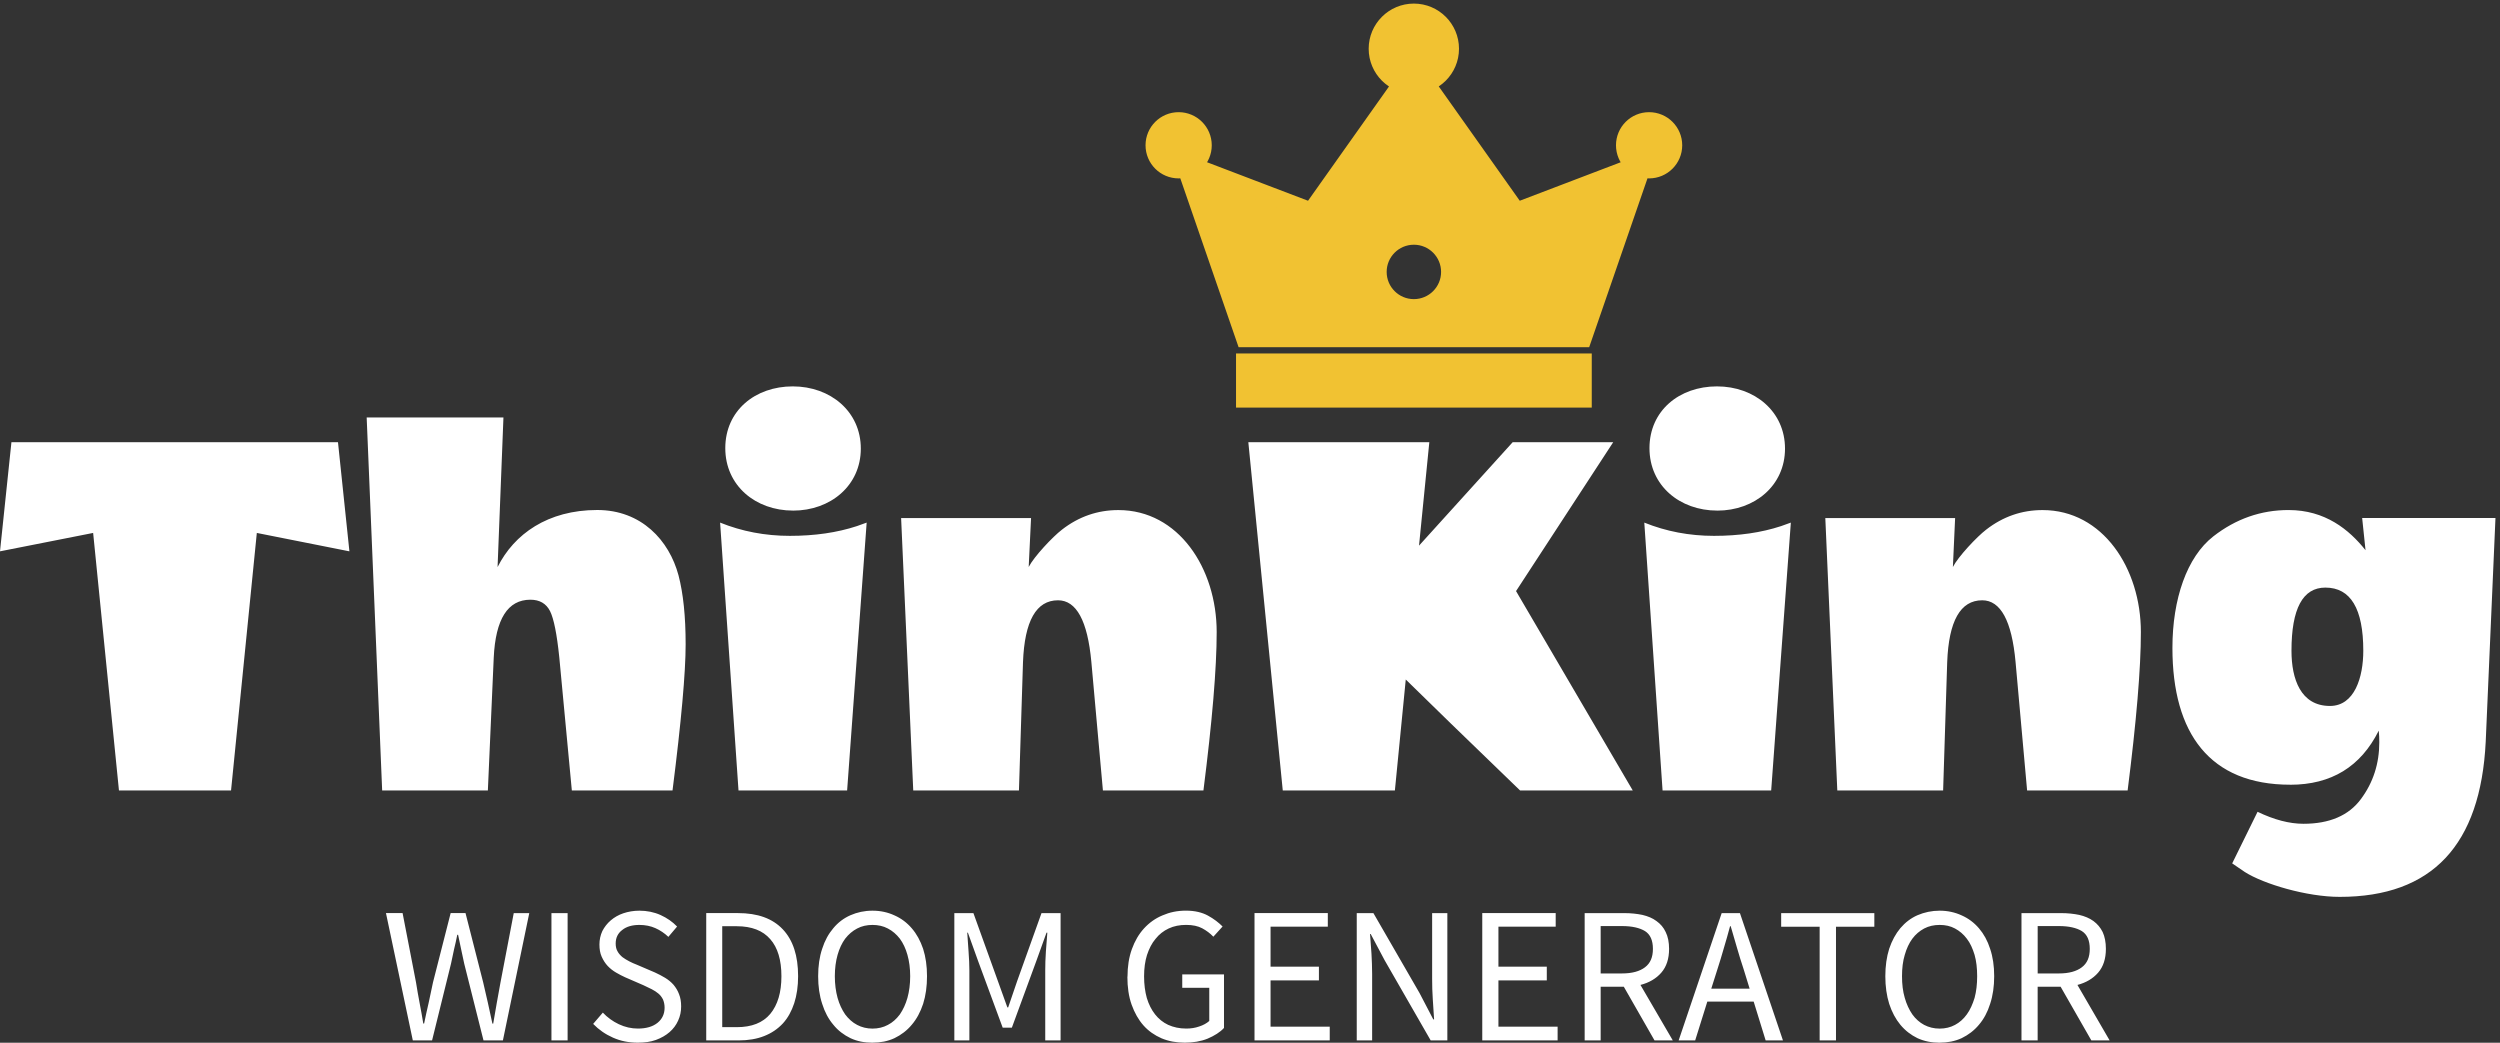 <svg xmlns="http://www.w3.org/2000/svg" width="199" height="83" viewBox="0 0 199 83" fill="none"><rect x="0" y="0" width="199" height="83" fill="#333333" stroke="none"/><path d="M99.102 28.848V31.729H125.989V28.848H99.102ZM112.544 18.765C114.135 18.765 115.425 20.055 115.425 21.645C115.425 23.236 114.135 24.525 112.544 24.525C110.954 24.525 109.664 23.236 109.664 21.645C109.664 20.055 110.954 18.765 112.544 18.765ZM131.268 9.643C130.208 9.643 129.347 10.501 129.347 11.564C129.347 12.627 130.208 13.486 131.268 13.486C132.329 13.486 133.19 12.625 133.19 11.564C133.19 10.504 132.329 9.643 131.268 9.643ZM93.82 9.643C92.76 9.643 91.899 10.501 91.899 11.564C91.899 12.627 92.76 13.486 93.82 13.486C94.88 13.486 95.741 12.625 95.741 11.564C95.741 10.504 94.88 9.643 93.82 9.643ZM111.058 7.422L104.382 16.844L95.845 13.589C95.534 13.901 95.159 14.136 94.736 14.278L99.102 26.925H125.989L130.356 14.278C129.932 14.133 129.555 13.898 129.246 13.589L120.71 16.844L114.034 7.422C113.575 7.616 113.077 7.722 112.547 7.722C112.017 7.722 111.52 7.618 111.063 7.422H111.058ZM112.542 1C110.951 1 109.661 2.29 109.661 3.88C109.661 5.471 110.951 6.76 112.542 6.76C114.132 6.76 115.422 5.471 115.422 3.88C115.422 2.29 114.132 1 112.542 1Z" fill="#F1C232"></path><path d="M99.102 28.848V31.729H125.989V28.848H99.102ZM112.544 18.765C114.135 18.765 115.425 20.055 115.425 21.645C115.425 23.236 114.135 24.525 112.544 24.525C110.954 24.525 109.664 23.236 109.664 21.645C109.664 20.055 110.954 18.765 112.544 18.765ZM131.268 9.643C130.208 9.643 129.347 10.501 129.347 11.564C129.347 12.627 130.208 13.486 131.268 13.486C132.329 13.486 133.19 12.625 133.19 11.564C133.19 10.504 132.329 9.643 131.268 9.643ZM93.82 9.643C92.76 9.643 91.899 10.501 91.899 11.564C91.899 12.627 92.76 13.486 93.82 13.486C94.88 13.486 95.741 12.625 95.741 11.564C95.741 10.504 94.88 9.643 93.82 9.643ZM111.058 7.422L104.382 16.844L95.845 13.589C95.534 13.901 95.159 14.136 94.736 14.278L99.102 26.925H125.989L130.356 14.278C129.932 14.133 129.555 13.898 129.246 13.589L120.71 16.844L114.034 7.422C113.575 7.616 113.077 7.722 112.547 7.722C112.017 7.722 111.52 7.618 111.063 7.422H111.058ZM112.542 1C110.951 1 109.661 2.29 109.661 3.88C109.661 5.471 110.951 6.76 112.542 6.76C114.132 6.76 115.422 5.471 115.422 3.88C115.422 2.29 114.132 1 112.542 1Z" stroke="#F1C232" stroke-width="1.429"></path><path d="M185.465 56.194C183.134 56.194 182.402 54.052 182.402 51.8C182.402 48.447 183.301 46.772 185.099 46.772C187.107 46.772 188.118 48.447 188.118 51.8C188.118 53.899 187.43 56.194 185.465 56.194ZM182.301 62.466C185.563 62.466 187.916 61.034 189.348 58.159C189.381 58.471 189.392 58.768 189.392 59.08C189.392 60.788 188.903 62.299 187.927 63.608C186.96 64.917 185.429 65.573 183.353 65.573C182.232 65.573 181.011 65.25 179.702 64.619L177.682 68.726L178.693 69.415C180.191 70.368 183.62 71.391 186.241 71.391C193.589 71.391 197.461 67.272 197.863 59.036L198.639 41.233H188.028L188.296 43.796C186.987 42.154 185.088 40.599 182.169 40.599C179.972 40.599 177.975 41.298 176.177 42.698C174.078 44.34 172.925 47.671 172.925 51.576C172.925 58.413 175.923 62.463 182.303 62.463L182.301 62.466ZM162.587 40.602C160.945 40.602 159.447 41.113 158.103 42.157C157.36 42.722 155.851 44.332 155.45 45.133L155.627 41.236H145.295L146.249 62.922H154.673L154.996 52.721C155.119 49.425 156.051 47.783 157.783 47.783C159.248 47.783 160.136 49.414 160.437 52.677L161.358 62.922H169.359C170.058 57.405 170.414 53.199 170.414 50.314C170.414 45.231 167.372 40.602 162.59 40.602H162.587ZM136.693 40.645C139.668 40.645 142.087 38.659 142.087 35.708C142.087 32.756 139.669 30.756 136.671 30.756C133.673 30.756 131.298 32.688 131.298 35.672C131.298 38.656 133.709 40.643 136.693 40.643V40.645ZM136.436 42.654C134.471 42.654 132.618 42.299 130.886 41.599L132.34 62.919H140.986L142.551 41.599L141.775 41.878C140.188 42.4 138.411 42.654 136.436 42.654ZM111.897 54.087C113.695 55.864 116.736 58.804 120.999 62.922H129.968L120.677 47.051L128.413 35.197H120.412L112.954 43.433L113.774 35.197H99.367L102.108 62.922H111.033L111.899 54.087H111.897ZM89.022 40.602C87.379 40.602 85.882 41.113 84.537 42.157C83.794 42.722 82.286 44.332 81.884 45.133L82.072 41.236H71.729L72.694 62.922H81.108L81.43 52.721C81.553 49.425 82.485 47.783 84.218 47.783C85.682 47.783 86.57 49.414 86.871 52.677L87.792 62.922H95.793C96.493 57.405 96.848 53.199 96.848 50.314C96.848 45.231 93.806 40.602 89.024 40.602H89.022ZM63.127 40.645C66.103 40.645 68.521 38.659 68.521 35.708C68.521 32.756 66.103 30.756 63.105 30.756C60.107 30.756 57.733 32.688 57.733 35.672C57.733 38.656 60.14 40.643 63.127 40.643V40.645ZM62.87 42.654C60.905 42.654 59.053 42.299 57.32 41.599L58.785 62.919H67.431L68.986 41.599L68.21 41.878C66.622 42.4 64.846 42.654 62.87 42.654ZM39.607 45.13L40.074 33.232H29.187L30.42 62.922H38.834L39.301 52.355C39.446 49.27 40.421 47.737 42.219 47.737C42.952 47.737 43.474 48.037 43.785 48.647C44.086 49.256 44.329 50.477 44.518 52.308L45.518 62.919H53.533C54.232 57.402 54.577 53.53 54.577 51.297C54.577 49.065 54.388 47.245 54.011 45.802C53.268 43.017 51.06 40.596 47.54 40.596C43.599 40.596 40.924 42.517 39.615 45.124L39.607 45.13ZM26.898 35.197H0.91L0 43.886L7.414 42.422L9.469 62.922H18.391L20.443 42.422L27.813 43.886L26.903 35.197H26.898Z" fill="white"></path><path d="M166.473 82.817H167.927L165.364 78.401C166.047 78.221 166.599 77.898 167.012 77.423C167.424 76.947 167.629 76.316 167.629 75.529C167.629 75.002 167.539 74.551 167.372 74.19C167.192 73.829 166.949 73.545 166.64 73.316C166.318 73.083 165.946 72.93 165.506 72.826C165.069 72.736 164.593 72.684 164.077 72.684H160.91V82.817H162.197V78.543H164.025L166.471 82.817H166.473ZM162.199 77.486V73.715H163.899C164.683 73.715 165.29 73.857 165.714 74.114C166.14 74.384 166.345 74.859 166.345 75.529C166.345 76.198 166.14 76.674 165.714 76.996C165.29 77.319 164.683 77.486 163.899 77.486H162.199ZM154.398 81.877C153.933 81.877 153.534 81.773 153.163 81.582C152.802 81.388 152.479 81.106 152.223 80.746C151.966 80.371 151.761 79.934 151.619 79.431C151.466 78.915 151.4 78.338 151.4 77.707C151.4 77.076 151.466 76.51 151.619 76.007C151.761 75.504 151.966 75.067 152.223 74.72C152.479 74.373 152.802 74.103 153.163 73.909C153.534 73.715 153.936 73.624 154.398 73.624C154.86 73.624 155.261 73.715 155.619 73.909C155.98 74.103 156.302 74.373 156.559 74.72C156.83 75.067 157.024 75.504 157.177 76.007C157.319 76.51 157.382 77.076 157.382 77.707C157.382 78.338 157.316 78.918 157.177 79.431C157.021 79.934 156.83 80.371 156.559 80.746C156.302 81.106 155.98 81.391 155.619 81.582C155.259 81.776 154.846 81.877 154.398 81.877ZM154.398 82.997C155.029 82.997 155.619 82.882 156.149 82.637C156.677 82.38 157.141 82.033 157.527 81.568C157.912 81.117 158.21 80.565 158.415 79.907C158.633 79.248 158.737 78.516 158.737 77.704C158.737 76.893 158.633 76.171 158.415 75.529C158.21 74.884 157.912 74.346 157.527 73.895C157.141 73.444 156.677 73.097 156.149 72.865C155.622 72.621 155.029 72.49 154.398 72.49C153.766 72.49 153.174 72.619 152.632 72.851C152.105 73.083 151.654 73.43 151.269 73.881C150.894 74.332 150.599 74.873 150.381 75.518C150.176 76.163 150.072 76.895 150.072 77.707C150.072 78.519 150.176 79.251 150.381 79.909C150.599 80.565 150.894 81.12 151.269 81.571C151.654 82.035 152.105 82.382 152.632 82.639C153.174 82.885 153.753 83 154.398 83V82.997ZM144.844 73.766V82.817H146.145V73.766H149.197V72.684H141.781V73.766H144.844ZM139.592 79.726L140.546 82.817H141.923L138.499 72.684H137.045L133.621 82.817H134.936L135.903 79.726H139.598H139.592ZM139.27 78.696H136.217L136.707 77.152C136.887 76.587 137.067 76.018 137.223 75.453C137.39 74.898 137.556 74.318 137.712 73.728H137.764C137.931 74.321 138.1 74.9 138.267 75.453C138.434 76.018 138.6 76.584 138.794 77.152L139.27 78.696ZM131.7 82.817H133.154L130.58 78.401C131.274 78.221 131.829 77.898 132.241 77.423C132.654 76.947 132.859 76.316 132.859 75.529C132.859 75.002 132.769 74.551 132.588 74.19C132.422 73.829 132.176 73.545 131.856 73.316C131.547 73.083 131.173 72.93 130.736 72.826C130.298 72.736 129.823 72.684 129.307 72.684H126.139V82.817H127.413V78.543H129.255L131.7 82.817ZM127.413 77.486V73.715H129.113C129.91 73.715 130.517 73.857 130.941 74.114C131.367 74.384 131.572 74.859 131.572 75.529C131.572 76.198 131.367 76.674 130.941 76.996C130.517 77.319 129.91 77.486 129.113 77.486H127.413ZM117.988 72.684V82.817H123.986V81.721H119.275V78.04H123.125V76.945H119.275V73.764H123.833V72.682H117.988V72.684ZM107.997 72.684V82.817H109.222V77.513C109.222 76.986 109.197 76.444 109.17 75.917C109.131 75.39 109.093 74.862 109.055 74.346H109.107L110.214 76.431L113.883 82.817H115.209V72.684H113.998V77.923C113.998 78.45 114.012 78.991 114.05 79.546C114.088 80.098 114.116 80.628 114.154 81.142H114.088L112.993 79.043L109.323 72.684H107.997ZM99.859 72.684V82.817H105.847V81.721H101.136V78.04H104.986V76.945H101.136V73.764H105.694V72.682H99.862L99.859 72.684ZM89.74 77.745C89.74 78.568 89.844 79.316 90.077 79.972C90.309 80.617 90.618 81.169 91.017 81.62C91.416 82.071 91.905 82.407 92.46 82.65C93.014 82.883 93.632 82.997 94.301 82.997C94.971 82.997 95.588 82.894 96.129 82.675C96.671 82.443 97.108 82.172 97.43 81.825V77.562H94.107V78.63H96.258V81.27C96.053 81.451 95.782 81.604 95.46 81.707C95.138 81.822 94.79 81.874 94.43 81.874C93.889 81.874 93.413 81.77 92.987 81.579C92.574 81.385 92.227 81.104 91.943 80.743C91.659 80.382 91.44 79.945 91.287 79.442C91.145 78.926 91.069 78.36 91.069 77.718C91.069 77.076 91.145 76.521 91.301 76.018C91.468 75.515 91.686 75.078 91.984 74.731C92.268 74.37 92.615 74.1 93.028 73.906C93.441 73.712 93.902 73.622 94.419 73.622C94.935 73.622 95.359 73.712 95.695 73.892C96.031 74.073 96.326 74.291 96.583 74.562L97.318 73.75C97.009 73.441 96.635 73.146 96.159 72.886C95.695 72.63 95.105 72.487 94.408 72.487C93.711 72.487 93.107 72.616 92.541 72.862C91.976 73.094 91.487 73.441 91.06 73.906C90.648 74.357 90.328 74.909 90.096 75.554C89.864 76.198 89.749 76.931 89.749 77.742L89.74 77.745ZM75.965 72.684V82.817H77.162V77.242C77.162 76.791 77.138 76.289 77.097 75.737C77.058 75.196 77.02 74.693 76.993 74.242H77.045L77.856 76.496L79.813 81.8H80.545L82.491 76.496L83.302 74.242H83.368C83.33 74.693 83.291 75.196 83.253 75.737C83.215 76.291 83.201 76.791 83.201 77.242V82.817H84.423V72.684H82.903L80.958 78.117L80.25 80.191H80.187L79.441 78.117L77.484 72.684H75.965ZM69.451 81.877C69 81.877 68.587 81.773 68.229 81.582C67.855 81.388 67.546 81.106 67.275 80.746C67.019 80.371 66.811 79.934 66.671 79.431C66.529 78.915 66.453 78.338 66.453 77.707C66.453 77.076 66.529 76.51 66.671 76.007C66.814 75.504 67.019 75.067 67.275 74.72C67.546 74.373 67.855 74.103 68.229 73.909C68.59 73.715 69.002 73.624 69.451 73.624C69.899 73.624 70.314 73.715 70.675 73.909C71.049 74.103 71.358 74.373 71.629 74.72C71.885 75.067 72.093 75.504 72.232 76.007C72.374 76.51 72.451 77.076 72.451 77.707C72.451 78.338 72.374 78.918 72.232 79.431C72.09 79.934 71.885 80.371 71.629 80.746C71.358 81.106 71.049 81.391 70.675 81.582C70.314 81.776 69.901 81.877 69.451 81.877ZM69.451 82.997C70.096 82.997 70.675 82.882 71.202 82.637C71.73 82.38 72.194 82.033 72.579 81.568C72.965 81.117 73.263 80.565 73.481 79.907C73.689 79.248 73.79 78.516 73.79 77.704C73.79 76.893 73.686 76.171 73.481 75.529C73.263 74.884 72.968 74.346 72.579 73.895C72.194 73.444 71.73 73.097 71.202 72.865C70.675 72.621 70.096 72.49 69.451 72.49C68.806 72.49 68.229 72.619 67.699 72.851C67.171 73.083 66.707 73.43 66.335 73.881C65.95 74.332 65.652 74.873 65.447 75.518C65.229 76.163 65.125 76.895 65.125 77.707C65.125 78.519 65.229 79.251 65.447 79.909C65.652 80.565 65.95 81.12 66.335 81.571C66.707 82.035 67.171 82.382 67.699 82.639C68.226 82.885 68.806 83 69.451 83V82.997ZM58.648 81.762H57.49V73.728H58.648C59.834 73.728 60.722 74.075 61.313 74.758C61.906 75.428 62.201 76.42 62.201 77.707C62.201 78.994 61.906 79.986 61.313 80.707C60.72 81.415 59.832 81.762 58.648 81.762ZM56.216 72.684V82.817H58.804C59.564 82.817 60.247 82.7 60.826 82.47C61.419 82.238 61.908 81.904 62.318 81.464C62.717 81.027 63.012 80.486 63.22 79.855C63.425 79.224 63.529 78.502 63.529 77.704C63.529 76.081 63.13 74.846 62.318 73.982C61.496 73.108 60.31 72.682 58.739 72.682H56.216V72.684ZM47.988 80.601L47.215 81.503C47.666 81.964 48.18 82.325 48.797 82.598C49.404 82.869 50.06 82.997 50.767 82.997C51.309 82.997 51.784 82.934 52.21 82.779C52.637 82.623 52.995 82.418 53.292 82.161C53.59 81.904 53.82 81.596 53.976 81.248C54.142 80.888 54.219 80.513 54.219 80.114C54.219 79.74 54.167 79.42 54.052 79.136C53.948 78.852 53.795 78.609 53.615 78.39C53.434 78.185 53.202 77.991 52.945 77.835C52.688 77.68 52.418 77.54 52.134 77.409L50.691 76.791C50.483 76.715 50.292 76.625 50.087 76.521C49.893 76.417 49.713 76.313 49.546 76.188C49.393 76.059 49.251 75.903 49.161 75.737C49.057 75.57 49.008 75.351 49.008 75.105C49.008 74.641 49.188 74.28 49.535 74.023C49.868 73.753 50.333 73.624 50.899 73.624C51.374 73.624 51.8 73.715 52.172 73.881C52.546 74.048 52.893 74.28 53.202 74.575L53.896 73.753C53.536 73.378 53.098 73.07 52.582 72.837C52.068 72.605 51.5 72.49 50.896 72.49C50.434 72.49 50.008 72.567 49.622 72.695C49.237 72.824 48.901 73.018 48.617 73.261C48.333 73.504 48.114 73.788 47.947 74.111C47.792 74.447 47.715 74.805 47.715 75.179C47.715 75.554 47.767 75.873 47.895 76.157C48.024 76.442 48.18 76.685 48.371 76.89C48.565 77.095 48.794 77.275 49.04 77.417C49.284 77.559 49.529 77.688 49.762 77.792L51.216 78.423C51.448 78.538 51.68 78.641 51.885 78.745C52.09 78.849 52.26 78.964 52.413 79.092C52.566 79.221 52.683 79.377 52.773 79.557C52.85 79.737 52.902 79.956 52.902 80.213C52.902 80.716 52.708 81.115 52.347 81.41C51.972 81.718 51.445 81.874 50.776 81.874C50.259 81.874 49.745 81.759 49.256 81.527C48.767 81.295 48.344 80.986 47.983 80.601H47.988ZM43.895 72.684V82.817H45.182V72.684H43.895ZM30.723 72.684L32.86 82.817H34.393L35.899 76.715C35.976 76.33 36.066 75.942 36.142 75.57C36.233 75.185 36.323 74.81 36.399 74.411H36.465C36.541 74.81 36.631 75.185 36.708 75.57C36.785 75.944 36.864 76.33 36.954 76.715L38.487 82.817H40.031L42.13 72.684H40.894L39.84 78.196C39.736 78.751 39.635 79.289 39.544 79.83C39.454 80.371 39.35 80.912 39.26 81.478H39.195C39.077 80.912 38.951 80.371 38.834 79.817C38.706 79.275 38.577 78.734 38.46 78.193L37.055 72.682H35.872L34.467 78.193C34.35 78.748 34.235 79.286 34.12 79.827C33.992 80.368 33.877 80.91 33.759 81.475H33.694C33.604 80.91 33.5 80.368 33.399 79.827C33.295 79.3 33.205 78.745 33.114 78.193L32.046 72.682H30.721L30.723 72.684Z" fill="white"></path></svg>